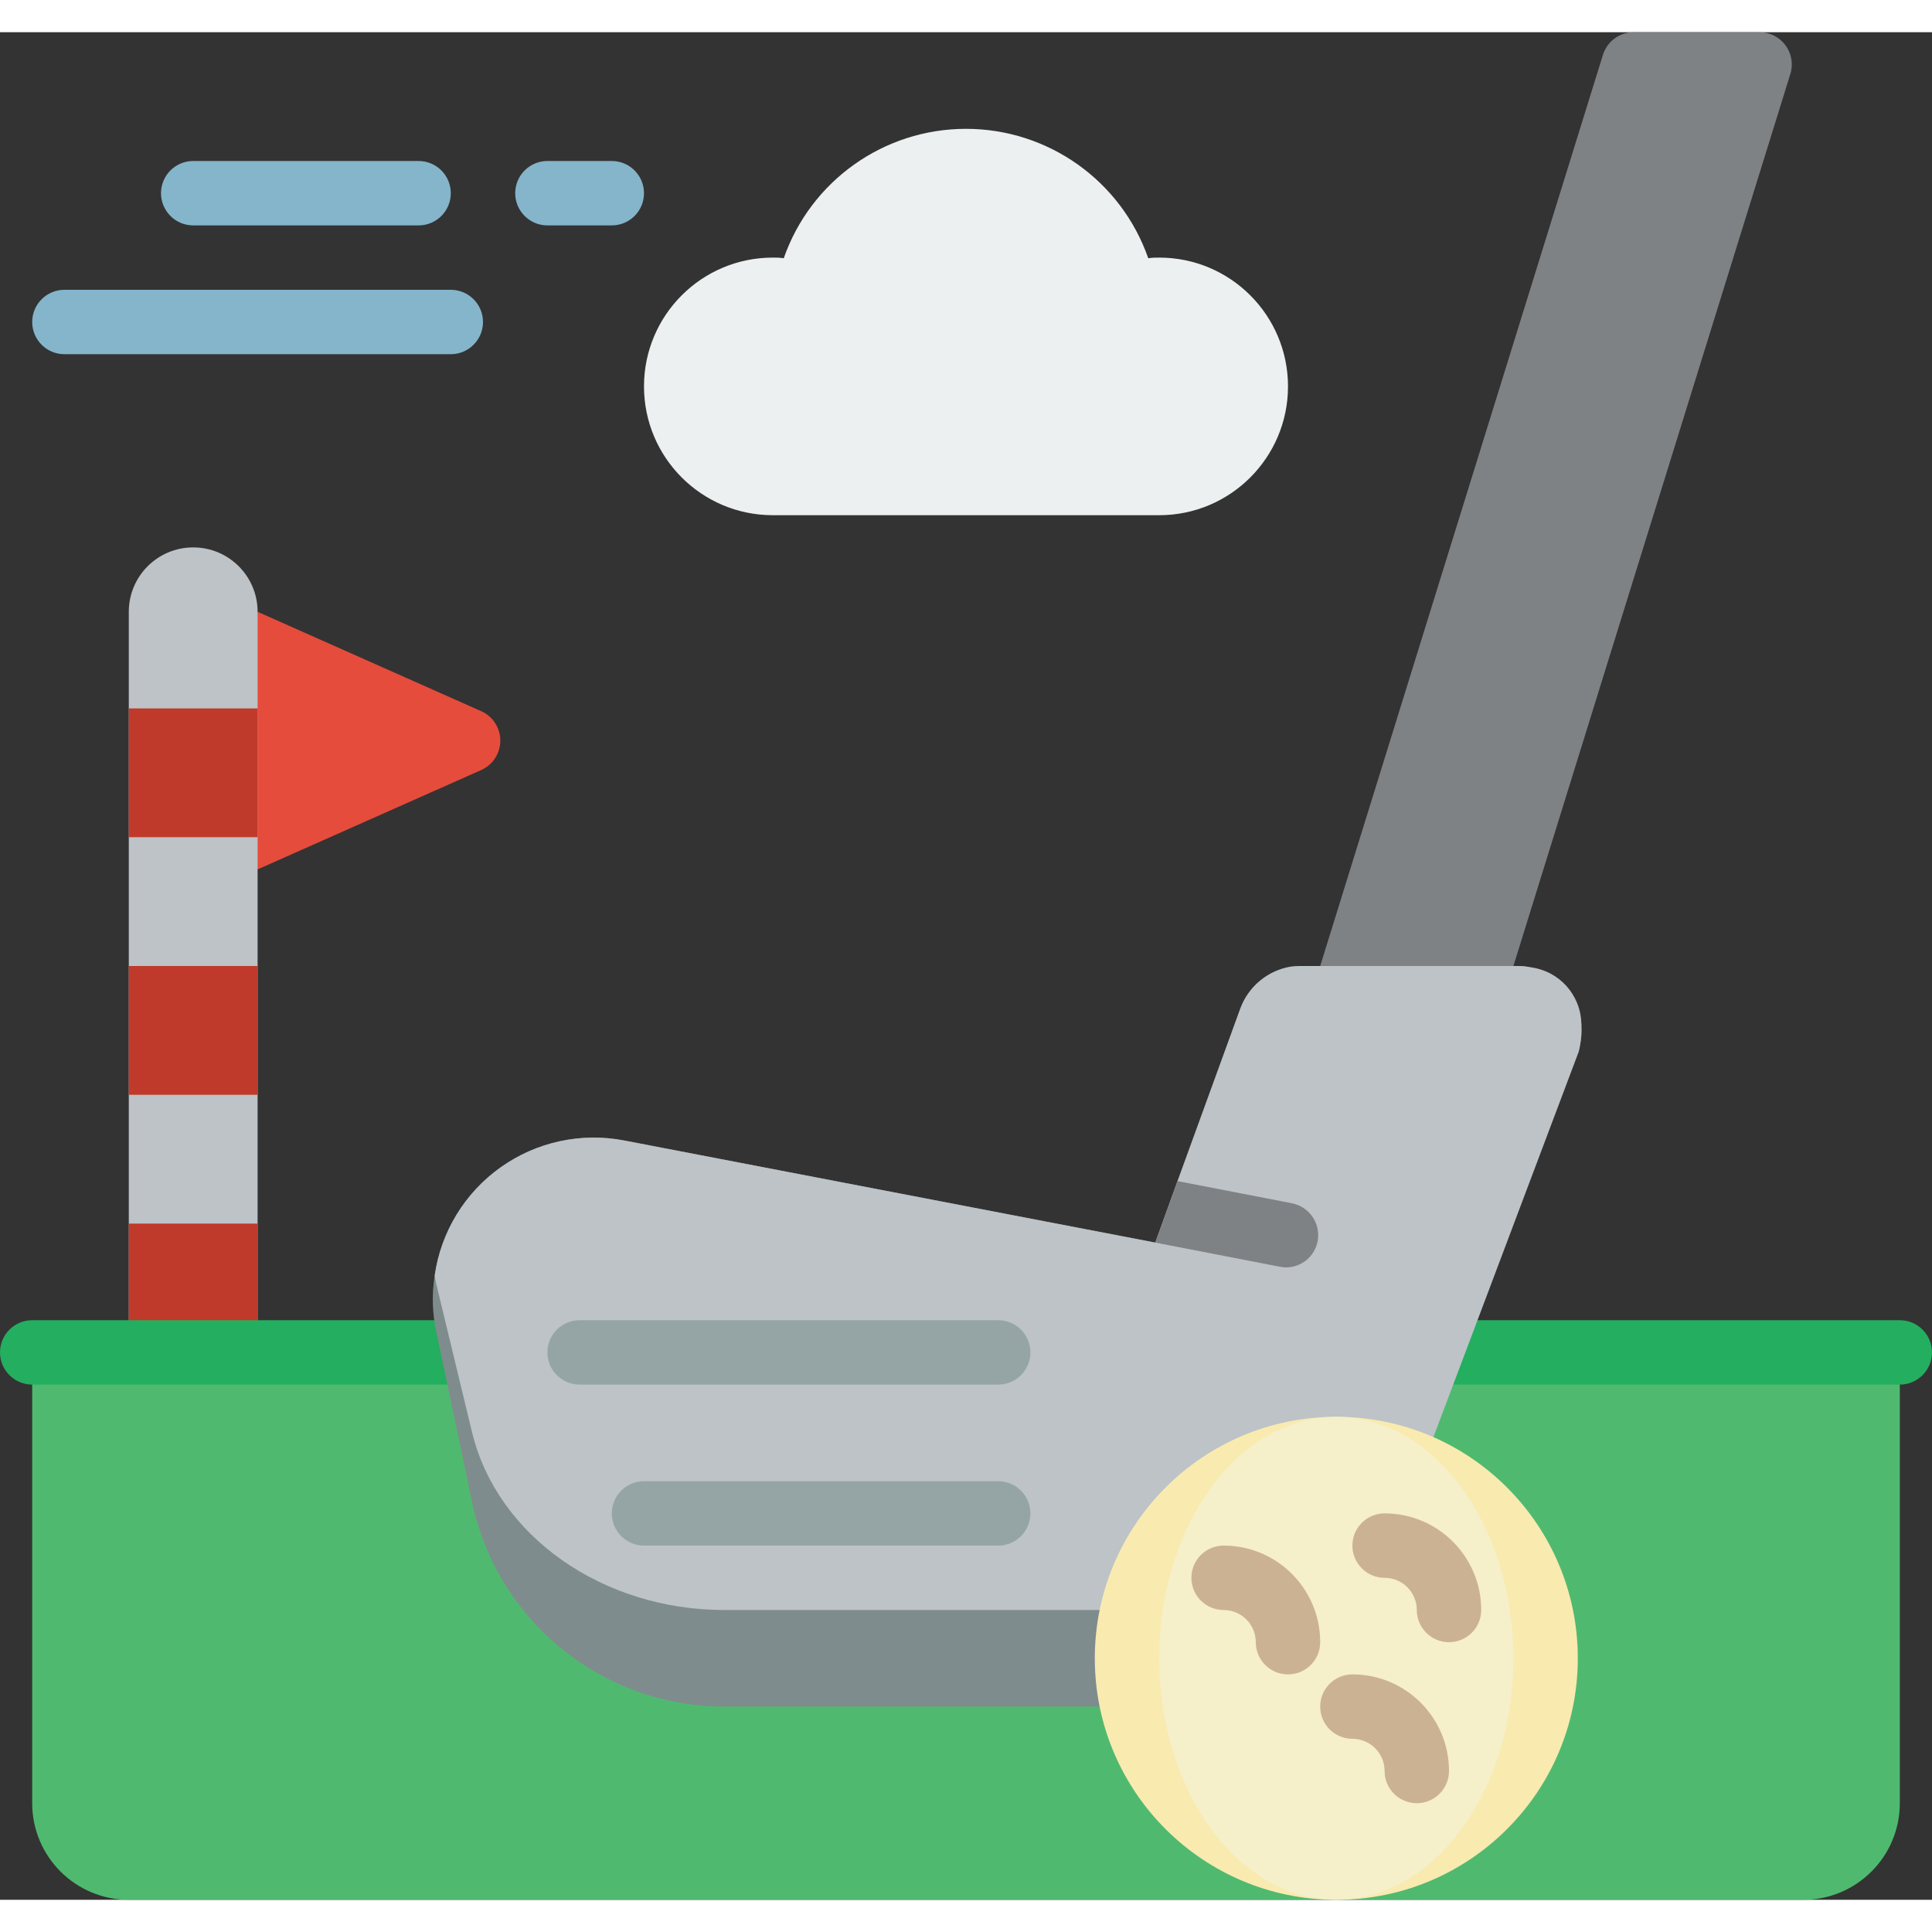 <svg height="512" viewBox="0 0 60 58" width="512" xmlns="http://www.w3.org/2000/svg"><rect x="0" y="0" width="60" height="58" fill="#333333" stroke="none"/><g id="032---Golf" fill="none"><path id="Shape" d="m47 29 8.6-27.7c.096-.304.04-.636-.149-.893-.189-.257-.489-.408-.808-.407h-3.906c-.437-0-.824.283-.955.7l-8.782 28.3 3 2z" fill="#7f8284"/><path id="Shape" d="m8 26 6.944-3.086c.361-.16.594-.519.594-.914s-.233-.754-.594-.914l-6.944-3.086-1 4.625z" fill="#e64c3c"/><path id="Shape" d="m6 16c1.105 0 2 .895 2 2v23h-4v-23c0-1.105.895-2 2-2z" fill="#bdc3c7"/><g fill="#c03a2b"><path id="Rectangle-path" d="m4 21h4v4h-4z"/><path id="Rectangle-path" d="m4 29h4v4h-4z"/><path id="Rectangle-path" d="m4 37h4v4h-4z"/></g><path id="Shape" d="m1 41h58v14c0 1.657-1.343 3-3 3h-52c-1.657 0-3-1.343-3-3z" fill="#4fba6f"/><path id="Shape" d="m59 42h-58c-.552 0-1-.448-1-1s.448-1 1-1h58c.552 0 1 .448 1 1s-.448 1-1 1z" fill="#24ae5f"/><path id="Shape" d="m49.11 30.8c.005.004.007.009.007.015s-.003.011-.007.015c.028.295-.013.593-.12.87l-4.48 11.94-10.36 8.36h-11.66c-3.782-.001-7.048-2.649-7.83-6.35l-1.11-5.29c-.126-.575-.143-1.169-.05-1.75.194-1.352.934-2.566 2.047-3.357 1.113-.792 2.502-1.093 3.843-.833l16.49 3.17.69-1.91 1.95-5.36c.252-.684.851-1.18 1.57-1.3.1-.01.21-.02.31-.02h6.71c.141-.002.282.012.42.04.851.184 1.488.894 1.58 1.76z" fill="#7f8c8d"/><path id="Shape" d="m49.11 30.8c.005.004.007.009.007.015s-.003.011-.007.015c.013.278-.013.556-.079.826l-5.031 13.344-9.85 4h-11.66c-3.78 0-7.05-2.3-7.83-5.52l-1.11-4.6c-.021-.089-.038-.179-.05-.27.194-1.352.934-2.566 2.047-3.357 1.113-.792 2.502-1.093 3.843-.833l16.49 3.17.69-1.91 1.95-5.36c.252-.684.851-1.18 1.57-1.3.1-.01.21-.02.31-.02h6.71c.141-.002.282.012.42.04.892.11 1.567.861 1.58 1.76z" fill="#bdc3c7"/><path id="Shape" d="m31 42h-13c-.552 0-1-.448-1-1s.448-1 1-1h13c.552 0 1 .448 1 1s-.448 1-1 1z" fill="#95a5a5"/><path id="Shape" d="m31 47h-11c-.552 0-1-.448-1-1s.448-1 1-1h11c.552 0 1 .448 1 1s-.448 1-1 1z" fill="#95a5a5"/><path id="Shape" d="m40 11c0 2.209-1.791 4-4 4h-12c-2.209 0-4-1.791-4-4s1.791-4 4-4c.114-.003.227.003.34.02.84-2.407 3.111-4.019 5.66-4.019s4.82 1.612 5.66 4.019c.113-.017.226-.023.34-.02 2.209 0 4 1.791 4 4z" fill="#ecf0f1"/><path id="Shape" d="m13 6h-7c-.552 0-1-.448-1-1s.448-1 1-1h7c.552 0 1 .448 1 1s-.448 1-1 1z" fill="#84b5cb"/><path id="Shape" d="m19 6h-2c-.552 0-1-.448-1-1s.448-1 1-1h2c.552 0 1 .448 1 1s-.448 1-1 1z" fill="#84b5cb"/><path id="Shape" d="m14 10h-12c-.552 0-1-.448-1-1s.448-1 1-1h12c.552 0 1 .448 1 1s-.448 1-1 1z" fill="#84b5cb"/><circle id="Oval" cx="41.5" cy="50.5" fill="#f9eab0" r="7.5"/><ellipse id="Oval" cx="41.5" cy="50.5" fill="#f5efca" rx="5.5" ry="7.5"/><path id="Shape" d="m45 50c-.552 0-1-.448-1-1s-.448-1-1-1-1-.448-1-1 .448-1 1-1c1.657 0 3 1.343 3 3 0 .265-.105.52-.293.707s-.442.293-.707.293z" fill="#cbb292"/><path id="Shape" d="m44 55c-.552 0-1-.448-1-1s-.448-1-1-1-1-.448-1-1 .448-1 1-1c1.657 0 3 1.343 3 3 0 .552-.448 1-1 1z" fill="#cbb292"/><path id="Shape" d="m40 51c-.552 0-1-.448-1-1s-.448-1-1-1-1-.448-1-1 .448-1 1-1c1.657 0 3 1.343 3 3 0 .552-.448 1-1 1z" fill="#cbb292"/><path id="Shape" d="m40.92 37.55c-.091.47-.502.809-.98.81-.064-.002-.127-.008-.19-.02l-3.87-.75.69-1.91 3.56.69c.542.111.894.637.79 1.18z" fill="#7f8284"/></g></svg>